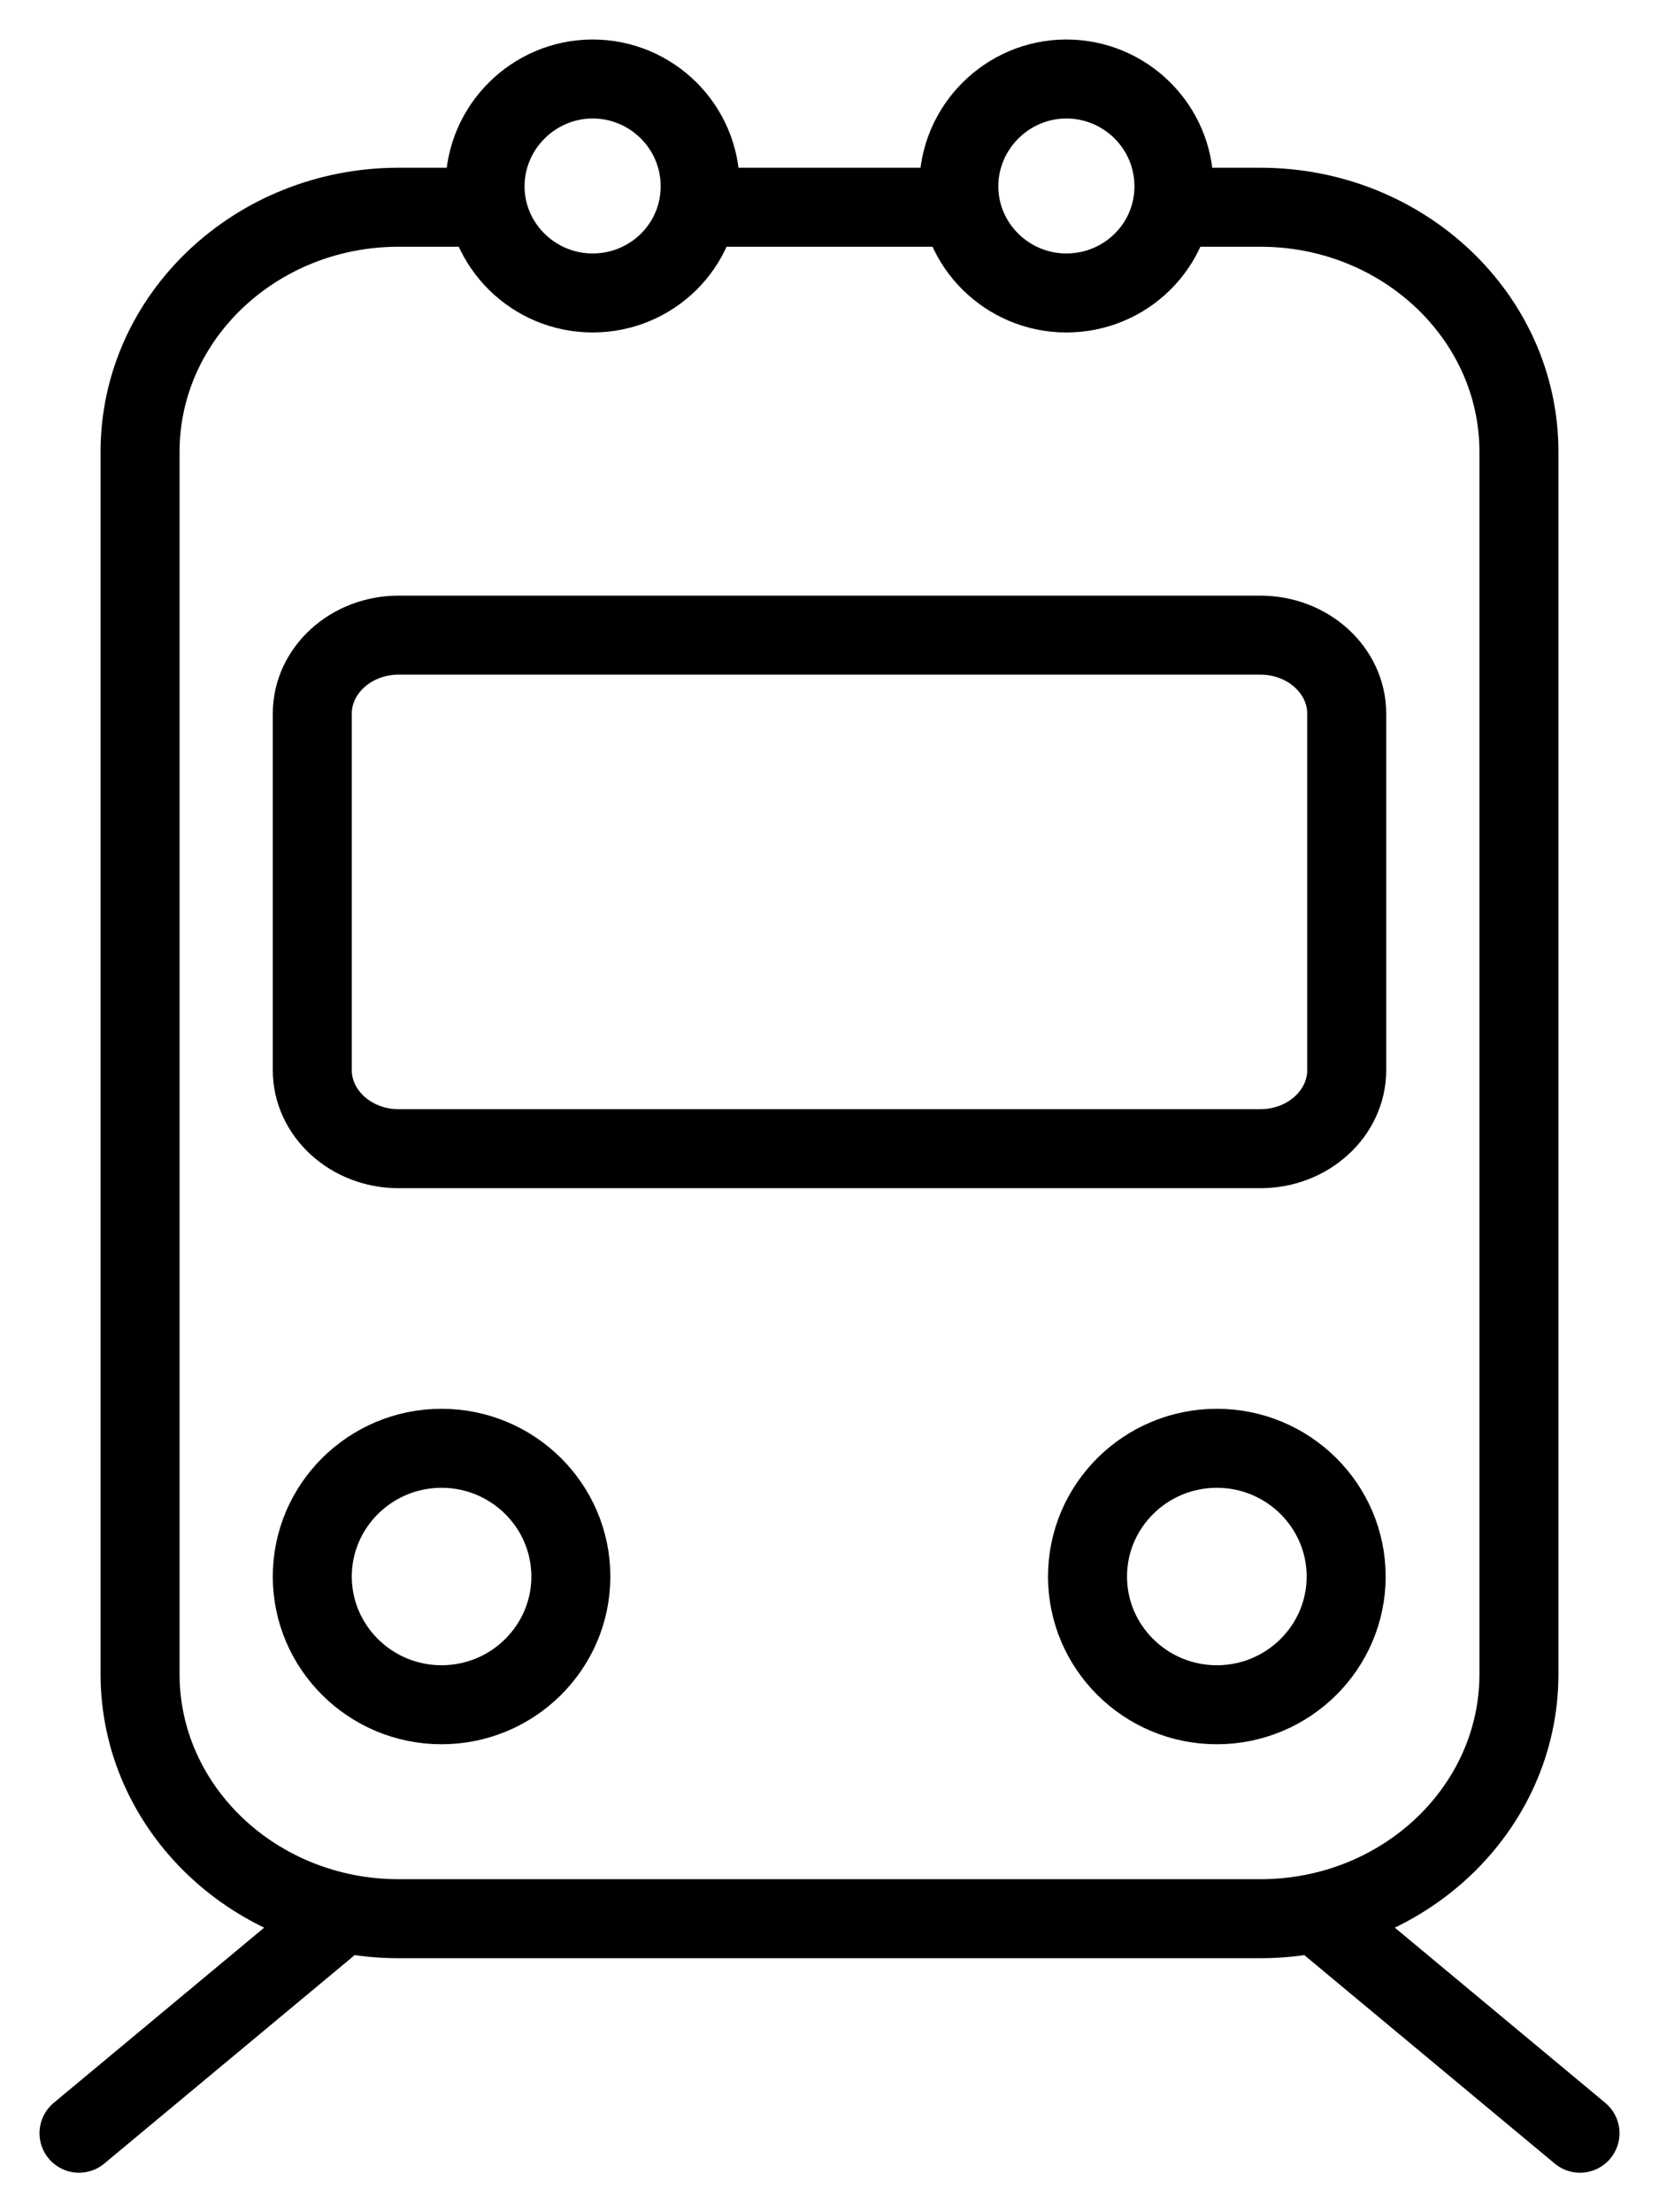 <svg width="21" height="28" viewBox="0 0 21 28" fill="none" xmlns="http://www.w3.org/2000/svg">
<path d="M12.152 2.623H8.932M6.132 2.623H5.046C3.241 2.623 1.773 4.011 1.773 5.718V21.19C1.773 22.897 3.241 24.285 5.046 24.285H15.954C17.759 24.285 19.227 22.897 19.227 21.19V5.718C19.227 4.011 17.759 2.623 15.954 2.623H14.898M20 27L16.856 24.383M1 27L4.144 24.383M15.403 18.331C16.306 18.331 17.04 19.059 17.04 19.954C17.04 20.849 16.306 21.577 15.403 21.577C14.5 21.577 13.766 20.849 13.766 19.954C13.766 19.059 14.5 18.331 15.403 18.331ZM5.589 18.331C6.492 18.331 7.226 19.059 7.226 19.954C7.226 20.849 6.492 21.577 5.589 21.577C4.687 21.577 3.953 20.849 3.953 19.954C3.953 19.059 4.687 18.331 5.589 18.331ZM3.953 9.032C3.953 8.486 4.442 8.039 5.046 8.039H15.954C16.558 8.039 17.047 8.486 17.047 9.032V13.545C17.047 14.091 16.558 14.539 15.954 14.539H5.046C4.442 14.539 3.953 14.091 3.953 13.545V9.032ZM7.502 1C8.251 1 8.863 1.607 8.863 2.358C8.863 3.109 8.251 3.708 7.502 3.708C6.752 3.708 6.14 3.101 6.14 2.358C6.14 1.614 6.752 1 7.502 1ZM13.498 1C14.248 1 14.86 1.607 14.86 2.358C14.86 3.109 14.248 3.708 13.498 3.708C12.749 3.708 12.137 3.101 12.137 2.358C12.137 1.614 12.749 1 13.498 1Z" stroke="black" stroke-linecap="round" stroke-linejoin="round"/>
</svg>

